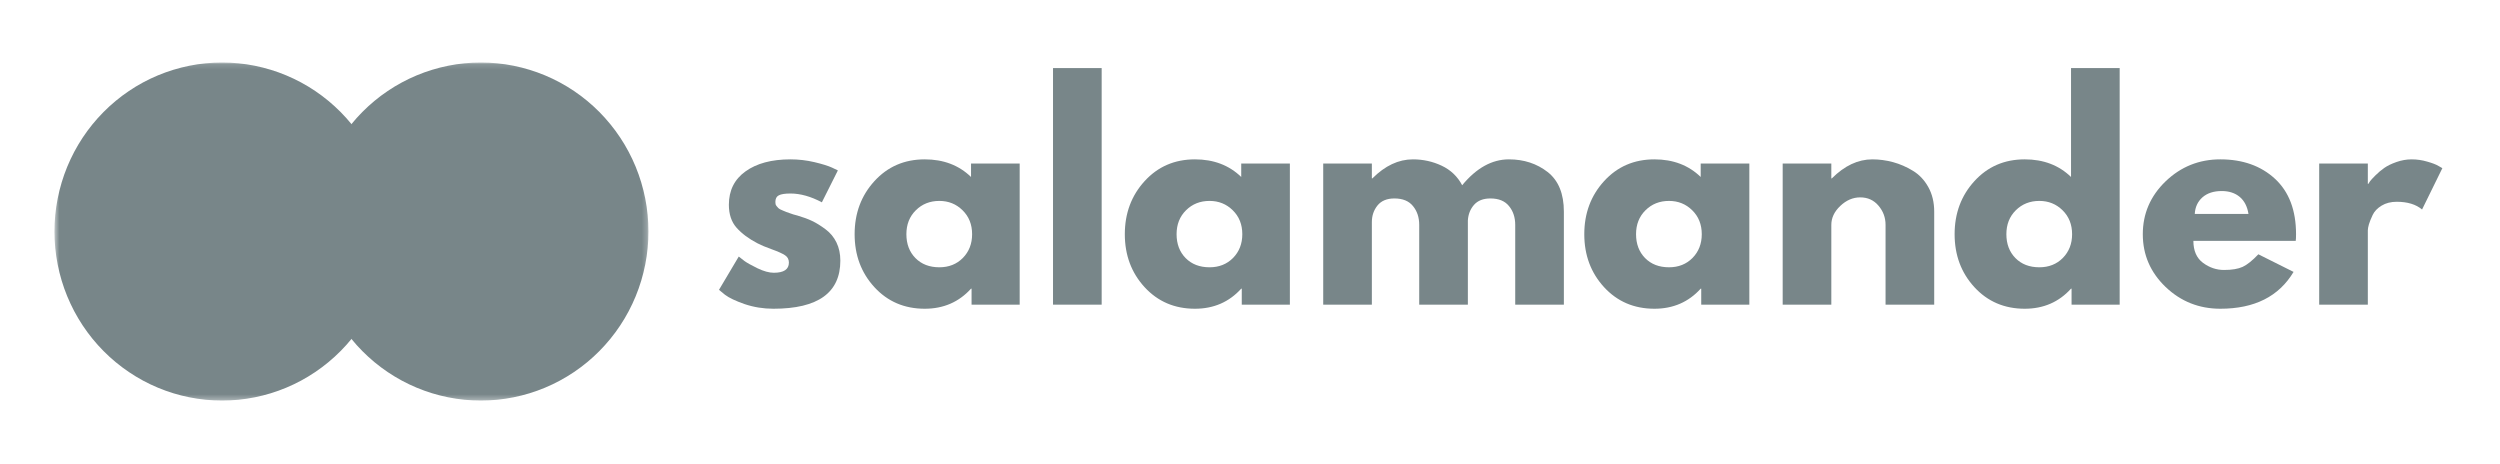 <svg width="485" height="90" viewBox="0 0 485 90" fill="none" xmlns="http://www.w3.org/2000/svg">
<mask id="mask0_3181_675" style="mask-type:luminance" maskUnits="userSpaceOnUse" x="10" y="12" width="66" height="66">
<path d="M10.559 12.125H76.001V77.682H10.559V12.125Z" fill="white"/>
</mask>
<g mask="url(#mask0_3181_675)">
<path d="M75.599 44.917C75.599 45.99 75.547 47.062 75.443 48.13C75.338 49.198 75.182 50.26 74.974 51.312C74.766 52.365 74.505 53.406 74.198 54.438C73.891 55.464 73.531 56.474 73.125 57.464C72.713 58.458 72.26 59.427 71.76 60.375C71.255 61.323 70.708 62.24 70.12 63.135C69.526 64.026 68.891 64.891 68.219 65.719C67.542 66.552 66.828 67.344 66.073 68.104C65.323 68.865 64.531 69.583 63.708 70.266C62.885 70.948 62.031 71.583 61.146 72.182C60.26 72.781 59.349 73.328 58.411 73.838C57.469 74.344 56.51 74.802 55.526 75.213C54.542 75.625 53.542 75.984 52.521 76.297C51.5 76.609 50.469 76.87 49.427 77.078C48.38 77.287 47.328 77.448 46.271 77.552C45.208 77.656 44.146 77.708 43.083 77.708C42.016 77.708 40.953 77.656 39.896 77.552C38.833 77.448 37.781 77.287 36.74 77.078C35.693 76.87 34.661 76.609 33.641 76.297C32.625 75.984 31.62 75.625 30.635 75.213C29.651 74.802 28.693 74.344 27.75 73.838C26.812 73.328 25.901 72.781 25.016 72.182C24.13 71.583 23.276 70.948 22.453 70.266C21.63 69.583 20.838 68.865 20.088 68.104C19.333 67.344 18.62 66.552 17.943 65.719C17.271 64.891 16.635 64.026 16.042 63.135C15.453 62.24 14.906 61.323 14.401 60.375C13.901 59.427 13.448 58.458 13.037 57.464C12.63 56.474 12.271 55.464 11.963 54.438C11.656 53.406 11.396 52.365 11.188 51.312C10.979 50.26 10.823 49.198 10.719 48.13C10.615 47.062 10.562 45.99 10.562 44.917C10.562 43.844 10.615 42.771 10.719 41.703C10.823 40.635 10.979 39.573 11.188 38.521C11.396 37.464 11.656 36.427 11.963 35.396C12.271 34.37 12.63 33.359 13.037 32.365C13.448 31.375 13.901 30.406 14.401 29.458C14.906 28.51 15.453 27.588 16.042 26.698C16.635 25.802 17.271 24.943 17.943 24.115C18.62 23.281 19.333 22.49 20.088 21.729C20.838 20.969 21.63 20.25 22.453 19.568C23.276 18.885 24.13 18.245 25.016 17.651C25.901 17.052 26.812 16.5 27.75 15.995C28.693 15.49 29.651 15.031 30.635 14.62C31.62 14.208 32.625 13.849 33.641 13.537C34.661 13.224 35.693 12.963 36.74 12.755C37.781 12.542 38.833 12.385 39.896 12.281C40.953 12.177 42.016 12.125 43.083 12.125C44.146 12.125 45.208 12.177 46.271 12.281C47.328 12.385 48.38 12.542 49.427 12.755C50.469 12.963 51.5 13.224 52.521 13.537C53.542 13.849 54.542 14.208 55.526 14.62C56.51 15.031 57.469 15.49 58.411 15.995C59.349 16.5 60.26 17.052 61.146 17.651C62.031 18.245 62.885 18.885 63.708 19.568C64.531 20.25 65.323 20.969 66.073 21.729C66.828 22.49 67.542 23.281 68.219 24.115C68.891 24.943 69.526 25.802 70.12 26.698C70.708 27.588 71.255 28.51 71.76 29.458C72.26 30.406 72.713 31.375 73.125 32.365C73.531 33.359 73.891 34.37 74.198 35.396C74.505 36.427 74.766 37.464 74.974 38.521C75.182 39.573 75.338 40.635 75.443 41.703C75.547 42.771 75.599 43.844 75.599 44.917Z" fill="#788689"/>
</g>
<mask id="mask1_3181_675" style="mask-type:luminance" maskUnits="userSpaceOnUse" x="60" y="12" width="66" height="66">
<path d="M60 12.125H125.781V77.682H60V12.125Z" fill="white"/>
</mask>
<g mask="url(#mask1_3181_675)">
<path d="M125.801 44.917C125.801 45.99 125.749 47.062 125.645 48.13C125.54 49.198 125.384 50.26 125.176 51.312C124.967 52.365 124.712 53.406 124.4 54.438C124.092 55.464 123.733 56.474 123.327 57.464C122.921 58.458 122.462 59.427 121.962 60.375C121.462 61.323 120.915 62.24 120.322 63.135C119.733 64.026 119.098 64.891 118.421 65.719C117.743 66.552 117.03 67.344 116.28 68.104C115.525 68.865 114.738 69.583 113.915 70.266C113.092 70.948 112.238 71.583 111.353 72.182C110.467 72.781 109.551 73.328 108.613 73.838C107.676 74.344 106.712 74.802 105.728 75.213C104.743 75.625 103.743 75.984 102.723 76.297C101.707 76.609 100.676 76.87 99.629 77.078C98.582 77.287 97.53 77.448 96.473 77.552C95.41 77.656 94.348 77.708 93.285 77.708C92.217 77.708 91.155 77.656 90.098 77.552C89.035 77.448 87.983 77.287 86.941 77.078C85.894 76.87 84.863 76.609 83.848 76.297C82.827 75.984 81.827 75.625 80.842 75.213C79.858 74.802 78.894 74.344 77.957 73.838C77.019 73.328 76.103 72.781 75.217 72.182C74.332 71.583 73.478 70.948 72.655 70.266C71.832 69.583 71.046 68.865 70.29 68.104C69.54 67.344 68.822 66.552 68.15 65.719C67.473 64.891 66.837 64.026 66.249 63.135C65.655 62.24 65.108 61.323 64.608 60.375C64.103 59.427 63.65 58.458 63.243 57.464C62.837 56.474 62.478 55.464 62.165 54.438C61.858 53.406 61.598 52.365 61.395 51.312C61.186 50.26 61.03 49.198 60.926 48.13C60.822 47.062 60.77 45.99 60.77 44.917C60.77 43.844 60.822 42.771 60.926 41.703C61.03 40.635 61.186 39.573 61.395 38.521C61.598 37.464 61.858 36.427 62.165 35.396C62.478 34.37 62.837 33.359 63.243 32.365C63.65 31.375 64.103 30.406 64.608 29.458C65.108 28.51 65.655 27.588 66.249 26.698C66.837 25.802 67.473 24.943 68.15 24.115C68.822 23.281 69.54 22.49 70.29 21.729C71.046 20.969 71.832 20.25 72.655 19.568C73.478 18.885 74.332 18.245 75.217 17.651C76.103 17.052 77.019 16.5 77.957 15.995C78.894 15.49 79.858 15.031 80.842 14.62C81.827 14.208 82.827 13.849 83.848 13.537C84.863 13.224 85.894 12.963 86.941 12.755C87.983 12.542 89.035 12.385 90.098 12.281C91.155 12.177 92.217 12.125 93.285 12.125C94.348 12.125 95.41 12.177 96.473 12.281C97.53 12.385 98.582 12.542 99.629 12.755C100.676 12.963 101.707 13.224 102.723 13.537C103.743 13.849 104.743 14.208 105.728 14.62C106.712 15.031 107.676 15.49 108.613 15.995C109.551 16.5 110.467 17.052 111.353 17.651C112.238 18.245 113.092 18.885 113.915 19.568C114.738 20.25 115.525 20.969 116.28 21.729C117.03 22.49 117.743 23.281 118.421 24.115C119.098 24.943 119.733 25.802 120.322 26.698C120.915 27.588 121.462 28.51 121.962 29.458C122.462 30.406 122.921 31.375 123.327 32.365C123.733 33.359 124.092 34.37 124.4 35.396C124.712 36.427 124.967 37.464 125.176 38.521C125.384 39.573 125.54 40.635 125.645 41.703C125.749 42.771 125.801 43.844 125.801 44.917Z" fill="#788689"/>
</g>
<path d="M153.359 30.916C154.927 30.916 156.474 31.098 158.005 31.457C159.531 31.822 160.672 32.176 161.422 32.52L162.547 33.061L159.443 39.249C157.302 38.113 155.276 37.541 153.359 37.541C152.286 37.541 151.531 37.66 151.089 37.895C150.641 38.119 150.422 38.551 150.422 39.186C150.422 39.343 150.432 39.488 150.464 39.624C150.505 39.764 150.578 39.895 150.693 40.02C150.802 40.145 150.901 40.259 150.984 40.353C151.068 40.436 151.214 40.535 151.422 40.645C151.641 40.744 151.818 40.822 151.943 40.874C152.068 40.931 152.266 41.014 152.547 41.124C152.839 41.223 153.052 41.301 153.193 41.353C153.344 41.41 153.589 41.494 153.922 41.603C154.255 41.702 154.51 41.77 154.693 41.811C155.802 42.134 156.76 42.488 157.568 42.874C158.385 43.264 159.245 43.801 160.151 44.478C161.068 45.16 161.776 46.014 162.276 47.041C162.776 48.072 163.026 49.244 163.026 50.561C163.026 56.785 158.698 59.895 150.047 59.895C148.089 59.895 146.224 59.593 144.464 58.999C142.714 58.389 141.443 57.785 140.651 57.186L139.484 56.228L143.318 49.77C143.609 50.02 143.984 50.311 144.443 50.645C144.901 50.978 145.734 51.447 146.943 52.041C148.161 52.624 149.219 52.916 150.109 52.916C152.068 52.916 153.047 52.259 153.047 50.936C153.047 50.327 152.797 49.853 152.297 49.52C151.797 49.186 150.948 48.806 149.755 48.374C148.557 47.947 147.63 47.556 146.964 47.207C145.255 46.322 143.901 45.311 142.901 44.186C141.901 43.061 141.401 41.577 141.401 39.728C141.401 36.952 142.474 34.791 144.63 33.249C146.781 31.697 149.693 30.916 153.359 30.916Z" fill="#788689"/>
<path d="M169.63 55.707C167.073 52.916 165.797 49.494 165.797 45.436C165.797 41.384 167.073 37.952 169.63 35.145C172.198 32.327 175.453 30.916 179.401 30.916C183.036 30.916 186.031 32.056 188.38 34.332V31.728H197.818V59.103H188.484V55.999H188.38C186.031 58.598 183.036 59.895 179.401 59.895C175.453 59.895 172.198 58.499 169.63 55.707ZM177.672 40.791C176.448 41.999 175.839 43.551 175.839 45.436C175.839 47.327 176.422 48.869 177.589 50.061C178.766 51.259 180.318 51.853 182.234 51.853C184.078 51.853 185.599 51.249 186.797 50.041C187.99 48.822 188.589 47.285 188.589 45.436C188.589 43.551 187.969 41.999 186.734 40.791C185.51 39.582 184.01 38.978 182.234 38.978C180.411 38.978 178.891 39.582 177.672 40.791Z" fill="#788689"/>
<path d="M204.285 59.103V13.207H213.723V59.103H204.285Z" fill="#788689"/>
<path d="M222.048 55.707C219.491 52.916 218.215 49.494 218.215 45.436C218.215 41.384 219.491 37.952 222.048 35.145C224.616 32.327 227.871 30.916 231.819 30.916C235.454 30.916 238.449 32.056 240.798 34.332V31.728H250.236V59.103H240.902V55.999H240.798C238.449 58.598 235.454 59.895 231.819 59.895C227.871 59.895 224.616 58.499 222.048 55.707ZM230.09 40.791C228.866 41.999 228.257 43.551 228.257 45.436C228.257 47.327 228.84 48.869 230.007 50.061C231.184 51.259 232.736 51.853 234.652 51.853C236.496 51.853 238.017 51.249 239.215 50.041C240.408 48.822 241.007 47.285 241.007 45.436C241.007 43.551 240.387 41.999 239.152 40.791C237.928 39.582 236.428 38.978 234.652 38.978C232.829 38.978 231.309 39.582 230.09 40.791Z" fill="#788689"/>
<path d="M256.703 59.103V31.728H266.141V34.603H266.245C268.703 32.145 271.318 30.916 274.099 30.916C276.083 30.916 277.943 31.327 279.682 32.145C281.432 32.968 282.755 34.228 283.661 35.936C286.422 32.593 289.443 30.916 292.724 30.916C295.641 30.916 298.146 31.738 300.245 33.374C302.339 35.014 303.391 37.577 303.391 41.061V59.103H293.953V43.624C293.953 42.166 293.547 40.952 292.745 39.978C291.953 38.994 290.75 38.499 289.141 38.499C287.75 38.499 286.688 38.916 285.953 39.749C285.229 40.582 284.833 41.593 284.766 42.77V59.103H275.328V43.624C275.328 42.166 274.922 40.952 274.12 39.978C273.328 38.994 272.125 38.499 270.516 38.499C269.057 38.499 267.958 38.957 267.224 39.874C266.5 40.78 266.141 41.848 266.141 43.082V59.103H256.703Z" fill="#788689"/>
<path d="M311.185 55.707C308.628 52.916 307.352 49.494 307.352 45.436C307.352 41.384 308.628 37.952 311.185 35.145C313.753 32.327 317.008 30.916 320.956 30.916C324.591 30.916 327.586 32.056 329.935 34.332V31.728H339.372V59.103H330.039V55.999H329.935C327.586 58.598 324.591 59.895 320.956 59.895C317.008 59.895 313.753 58.499 311.185 55.707ZM319.227 40.791C318.003 41.999 317.393 43.551 317.393 45.436C317.393 47.327 317.977 48.869 319.143 50.061C320.32 51.259 321.872 51.853 323.789 51.853C325.633 51.853 327.154 51.249 328.352 50.041C329.544 48.822 330.143 47.285 330.143 45.436C330.143 43.551 329.523 41.999 328.289 40.791C327.065 39.582 325.565 38.978 323.789 38.978C321.966 38.978 320.445 39.582 319.227 40.791Z" fill="#788689"/>
<path d="M345.84 59.103V31.728H355.277V34.603H355.382C357.84 32.145 360.454 30.916 363.236 30.916C364.579 30.916 365.923 31.098 367.257 31.457C368.59 31.822 369.866 32.374 371.09 33.124C372.324 33.863 373.324 34.916 374.09 36.291C374.85 37.655 375.236 39.244 375.236 41.061V59.103H365.798V43.624C365.798 42.207 365.34 40.968 364.423 39.895C363.517 38.827 362.34 38.291 360.882 38.291C359.465 38.291 358.173 38.848 357.007 39.957C355.85 41.056 355.277 42.28 355.277 43.624V59.103H345.84Z" fill="#788689"/>
<path d="M383.029 55.707C380.471 52.915 379.195 49.493 379.195 45.436C379.195 41.384 380.471 37.952 383.029 35.145C385.596 32.327 388.852 30.915 392.799 30.915C396.435 30.915 399.43 32.056 401.779 34.332V13.207H411.216V59.103H401.883V55.999H401.779C399.43 58.598 396.435 59.895 392.799 59.895C388.852 59.895 385.596 58.499 383.029 55.707ZM391.07 40.79C389.846 41.999 389.237 43.551 389.237 45.436C389.237 47.327 389.82 48.868 390.987 50.061C392.164 51.259 393.716 51.853 395.633 51.853C397.477 51.853 398.997 51.249 400.195 50.04C401.388 48.822 401.987 47.285 401.987 45.436C401.987 43.551 401.367 41.999 400.133 40.79C398.909 39.582 397.409 38.978 395.633 38.978C393.81 38.978 392.289 39.582 391.07 40.79Z" fill="#788689"/>
<path d="M445.37 46.728H425.516C425.516 48.645 426.141 50.072 427.391 50.999C428.641 51.916 429.995 52.374 431.453 52.374C432.979 52.374 434.188 52.176 435.078 51.77C435.964 51.353 436.979 50.541 438.12 49.332L444.953 52.749C442.104 57.514 437.37 59.895 430.745 59.895C426.62 59.895 423.078 58.488 420.12 55.666C417.172 52.832 415.703 49.426 415.703 45.436C415.703 41.452 417.172 38.035 420.12 35.186C423.078 32.343 426.62 30.916 430.745 30.916C435.089 30.916 438.625 32.176 441.349 34.686C444.068 37.202 445.432 40.785 445.432 45.436C445.432 46.077 445.411 46.509 445.37 46.728ZM425.786 41.499H436.203C435.979 40.072 435.417 38.973 434.516 38.207C433.609 37.447 432.443 37.061 431.016 37.061C429.443 37.061 428.193 37.473 427.266 38.291C426.349 39.113 425.854 40.181 425.786 41.499Z" fill="#788689"/>
<path d="M449.922 59.103V31.728H459.359V35.666H459.464C459.531 35.53 459.641 35.353 459.797 35.145C459.964 34.926 460.307 34.551 460.839 34.02C461.38 33.478 461.948 32.999 462.547 32.582C463.156 32.155 463.943 31.77 464.901 31.436C465.87 31.093 466.859 30.916 467.859 30.916C468.885 30.916 469.891 31.061 470.88 31.353C471.88 31.634 472.615 31.916 473.089 32.207L473.818 32.624L469.88 40.645C468.698 39.645 467.057 39.145 464.964 39.145C463.823 39.145 462.844 39.395 462.026 39.895C461.203 40.395 460.63 40.999 460.297 41.707C459.964 42.416 459.719 43.02 459.568 43.52C459.427 44.02 459.359 44.41 459.359 44.686V59.103H449.922Z" fill="#788689"/>
</svg>
